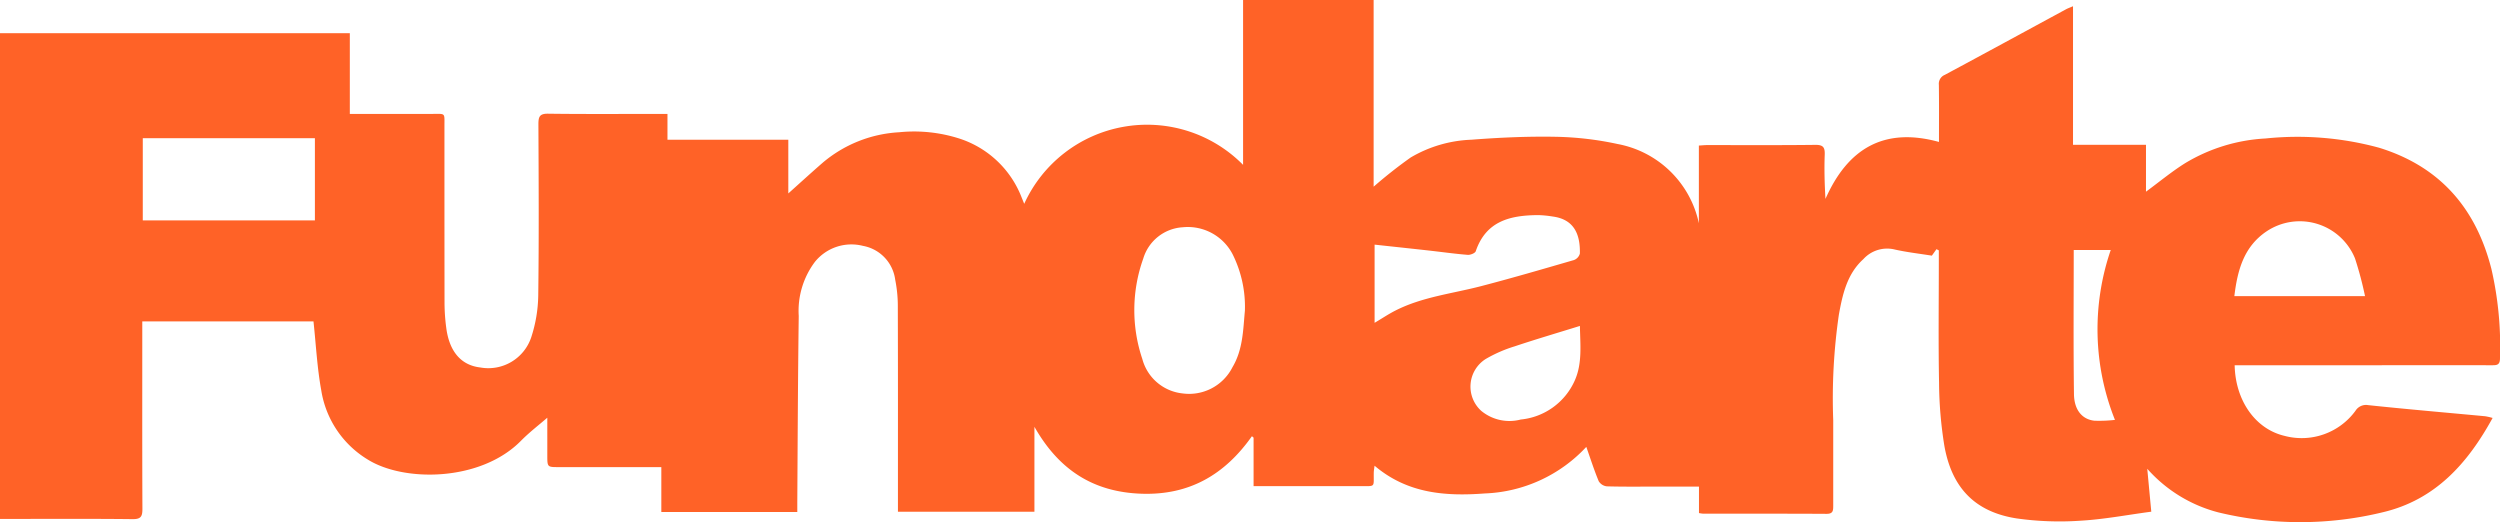 <?xml version="1.0" encoding="UTF-8"?> <svg xmlns="http://www.w3.org/2000/svg" width="237.314" height="49.567" viewBox="0 0 237.314 49.567"><path id="logo" d="M183.8,23.665l-.438.613c-1.251-.2-2.454-.334-3.628-.607a3.047,3.047,0,0,0-2.872.936c-1.546,1.4-1.974,3.333-2.326,5.271A55.264,55.264,0,0,0,174,39.9c0,2.705,0,5.41,0,8.116,0,.454-.011.774-.631.771-3.907-.023-7.814-.013-11.723-.016a3.212,3.212,0,0,1-.39-.059V46.2h-3.827c-1.64,0-3.279.023-4.917-.023a1.032,1.032,0,0,1-.772-.487c-.434-1.044-.779-2.126-1.179-3.259a13.864,13.864,0,0,1-9.635,4.42c-3.74.282-7.352.013-10.465-2.633-.031.267-.072.462-.075.657-.026,1.435.216,1.277-1.335,1.28-3.033.007-6.066,0-9.1,0h-.974v-4.6l-.157-.138c-2.574,3.648-5.935,5.615-10.485,5.46-4.578-.156-7.84-2.263-10.162-6.353v8.063H85.217v-.912c0-6.148.01-12.3-.011-18.443a12.909,12.909,0,0,0-.249-2.674A3.757,3.757,0,0,0,81.9,23.35a4.45,4.45,0,0,0-4.558,1.51A7.748,7.748,0,0,0,75.8,30c-.077,5.9-.1,11.793-.136,17.689,0,.293,0,.587,0,.923H62.757V44.351h-9.74c-1.082,0-1.084,0-1.084-1.121V39.662c-.769.669-1.692,1.372-2.5,2.19C45.629,45.72,38.382,45.8,34.9,43.639a9.382,9.382,0,0,1-4.422-6.563c-.39-2.13-.5-4.312-.739-6.555H13.486V31.5c0,5.6-.011,11.2.013,16.805,0,.708-.125.994-.928.984-3.935-.044-7.87-.02-11.8-.02H-.02V3.163H33.187v7.66h.982c2.267,0,4.537,0,6.8,0,1.331,0,1.2-.148,1.2,1.164,0,5.6,0,11.2.008,16.805a18.545,18.545,0,0,0,.166,2.354c.293,2.249,1.42,3.536,3.223,3.745a4.292,4.292,0,0,0,4.846-2.877,13.375,13.375,0,0,0,.661-3.917c.072-5.437.041-10.875.016-16.312,0-.712.131-.994.93-.982,3.5.048,6.994.02,10.493.02h.828v2.449H74.811v5.1c1.018-.912,2.11-1.91,3.225-2.882a12.261,12.261,0,0,1,7.286-2.925,14.084,14.084,0,0,1,5.789.618,9.453,9.453,0,0,1,5.845,5.563c.084.2.161.4.248.613a12.81,12.81,0,0,1,20.776-3.7V.01h12.393V17.732a44.442,44.442,0,0,1,3.512-2.769,12.194,12.194,0,0,1,5.747-1.689c2.682-.207,5.383-.331,8.071-.279a30.221,30.221,0,0,1,5.819.684,9.7,9.7,0,0,1,7.724,7.525V13.828c.32-.02.559-.046.8-.046,3.415,0,6.832.021,10.247-.02.749-.01.925.23.9.931-.052,1.361-.015,2.725.07,4.2,2.108-4.771,5.55-6.847,10.775-5.409,0-1.869.015-3.641-.01-5.414a.918.918,0,0,1,.562-.953c3.838-2.058,7.66-4.141,11.488-6.215.184-.1.385-.171.684-.3V13.756h6.927v4.45c1.267-.931,2.431-1.9,3.707-2.7a16.432,16.432,0,0,1,7.643-2.351,29.423,29.423,0,0,1,10.78.88c5.773,1.779,9.2,5.745,10.663,11.521a32.875,32.875,0,0,1,.81,8.5c-.007.623-.331.625-.779.625q-5.492-.012-10.985,0H212.106c.069,3.34,1.951,6.04,4.717,6.7A6.326,6.326,0,0,0,223.578,39a1.179,1.179,0,0,1,1.2-.533c3.7.392,7.409.708,11.114,1.056a5.866,5.866,0,0,1,.7.161c-2.369,4.327-5.451,7.775-10.411,8.949a33.111,33.111,0,0,1-15.6.021,13.549,13.549,0,0,1-6.771-4.145c.136,1.446.251,2.668.382,4.073-2.274.3-4.492.731-6.729.857a29.027,29.027,0,0,1-6.038-.216c-3.94-.608-6.17-2.882-6.878-6.912a38.706,38.706,0,0,1-.5-5.925c-.075-3.905-.023-7.814-.023-11.721V23.78A2.194,2.194,0,0,0,183.8,23.665ZM118.153,29.5a11.152,11.152,0,0,0-1.164-5.35,4.792,4.792,0,0,0-4.746-2.566,4.173,4.173,0,0,0-3.74,2.976,14.529,14.529,0,0,0-.089,9.522,4.432,4.432,0,0,0,3.8,3.271,4.612,4.612,0,0,0,4.76-2.486C117.975,33.186,117.983,31.29,118.153,29.5Zm-104.62-8.57H29.872v-7.8H13.534Zm116.931,2.307v7.417c.7-.413,1.307-.823,1.956-1.154,2.554-1.305,5.394-1.61,8.122-2.32,2.963-.771,5.9-1.63,8.844-2.484a.908.908,0,0,0,.564-.615c.049-1.949-.638-3.261-2.576-3.517A10.011,10.011,0,0,0,146,20.429c-2.622.015-4.951.534-5.933,3.427-.064.187-.51.366-.762.346-1.243-.1-2.479-.275-3.718-.413C133.893,23.6,132.2,23.421,130.465,23.232Zm81.612,4.884h12.406a33.78,33.78,0,0,0-.953-3.584,5.662,5.662,0,0,0-8.383-2.572C212.972,23.421,212.375,25.662,212.077,28.116Zm-62.122,2.828c-2.12.659-4.171,1.261-6.2,1.94a12.963,12.963,0,0,0-2.745,1.2,3.1,3.1,0,0,0-.415,4.927,4.2,4.2,0,0,0,3.741.818,6.28,6.28,0,0,0,5.125-3.691C150.2,34.492,149.98,32.728,149.955,30.945Zm46.876-7.207c0,4.625-.039,9.153.023,13.682.021,1.513.785,2.4,1.944,2.523a12.907,12.907,0,0,0,1.946-.079,23.176,23.176,0,0,1-.4-16.126Z" transform="translate(0.02 -0.01)" fill="#ff6227"></path></svg> 